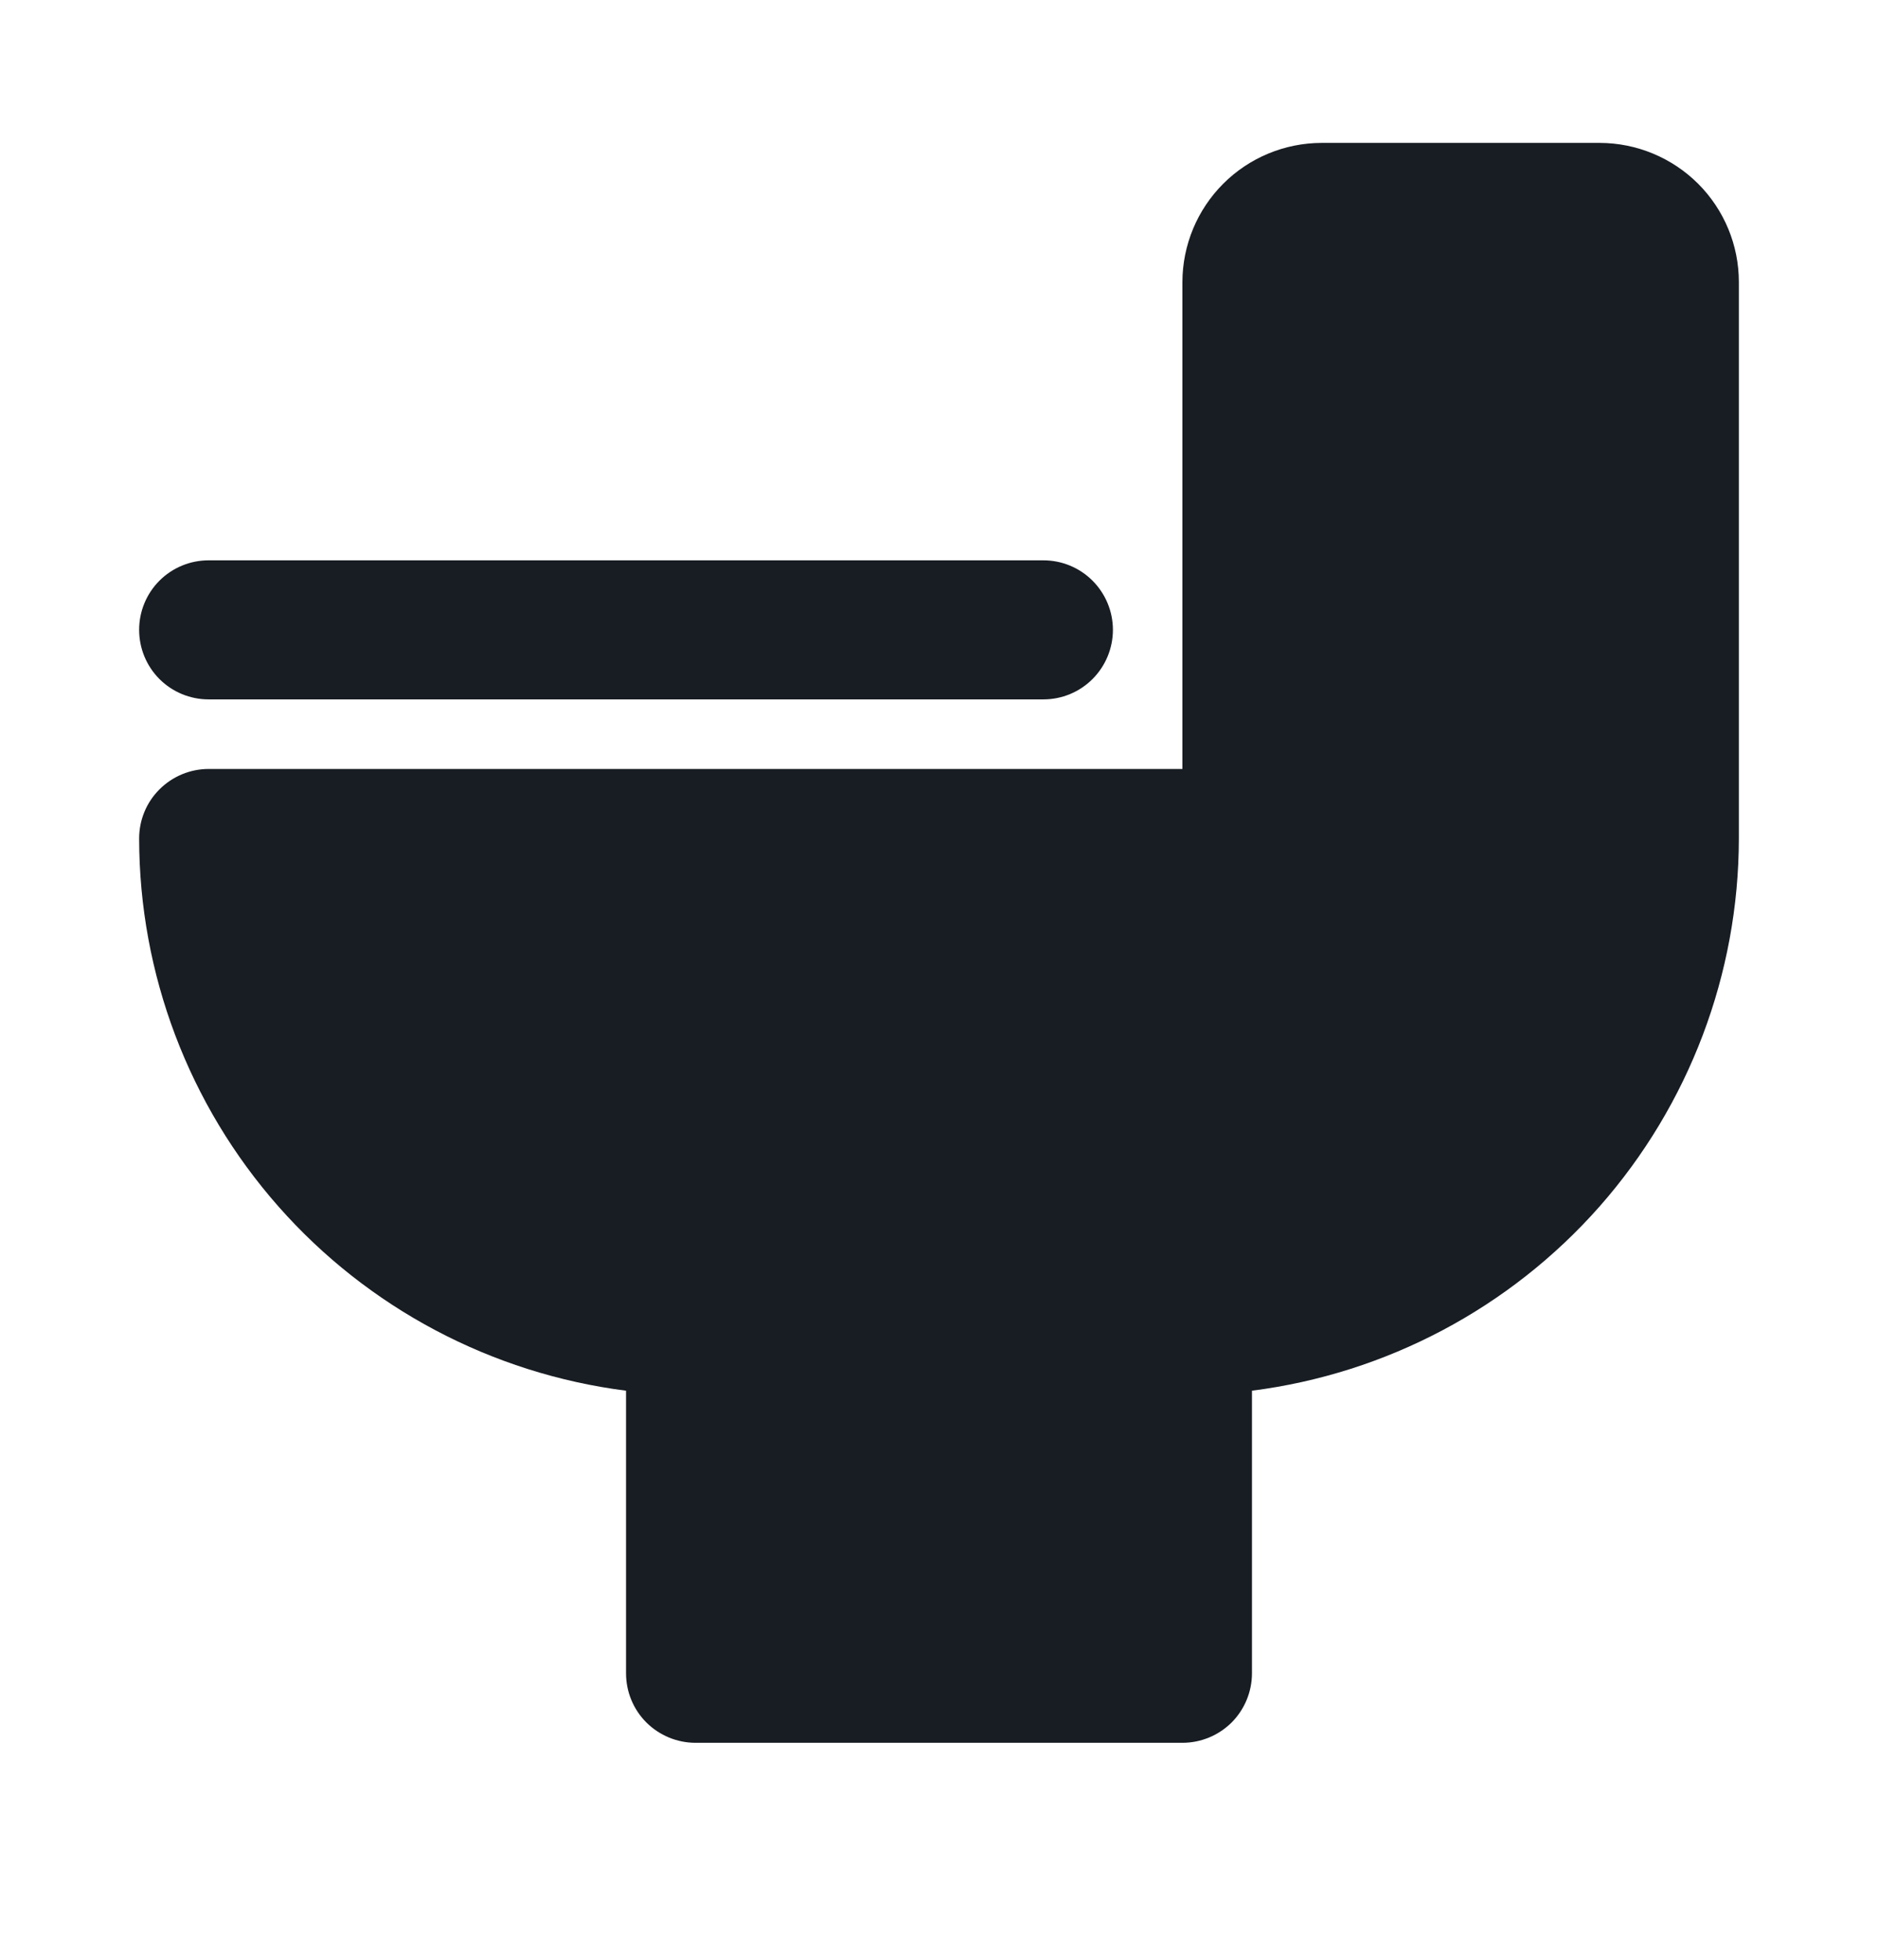<svg width="23" height="24" viewBox="0 0 23 24" fill="none" xmlns="http://www.w3.org/2000/svg">
<g id="water-closet 1">
<path id="Union" fill-rule="evenodd" clip-rule="evenodd" d="M16.185 1.75H19.593C20.044 1.751 20.477 1.931 20.797 2.25C21.116 2.569 21.296 3.002 21.296 3.454V10.269C21.294 11.928 20.687 13.53 19.59 14.775C18.492 16.019 16.979 16.821 15.333 17.031V20.491C15.333 20.717 15.243 20.934 15.084 21.094C14.924 21.253 14.707 21.343 14.481 21.343H8.518C8.293 21.343 8.076 21.253 7.916 21.094C7.756 20.934 7.667 20.717 7.667 20.491V17.031C6.021 16.821 4.507 16.019 3.41 14.775C2.312 13.53 1.706 11.928 1.704 10.269C1.704 10.043 1.793 9.826 1.953 9.667C2.113 9.507 2.33 9.417 2.555 9.417H14.481V3.454C14.482 3.002 14.662 2.569 14.981 2.25C15.3 1.931 15.733 1.751 16.185 1.75ZM12.778 8.565H2.555C2.33 8.565 2.113 8.476 1.953 8.316C1.793 8.156 1.704 7.939 1.704 7.713C1.704 7.488 1.793 7.271 1.953 7.111C2.113 6.951 2.33 6.862 2.555 6.862H12.778C13.004 6.862 13.22 6.951 13.38 7.111C13.54 7.271 13.63 7.488 13.63 7.713C13.63 7.939 13.54 8.156 13.38 8.316C13.22 8.476 13.004 8.565 12.778 8.565Z" fill="#181D23"/>
</g>
</svg>

